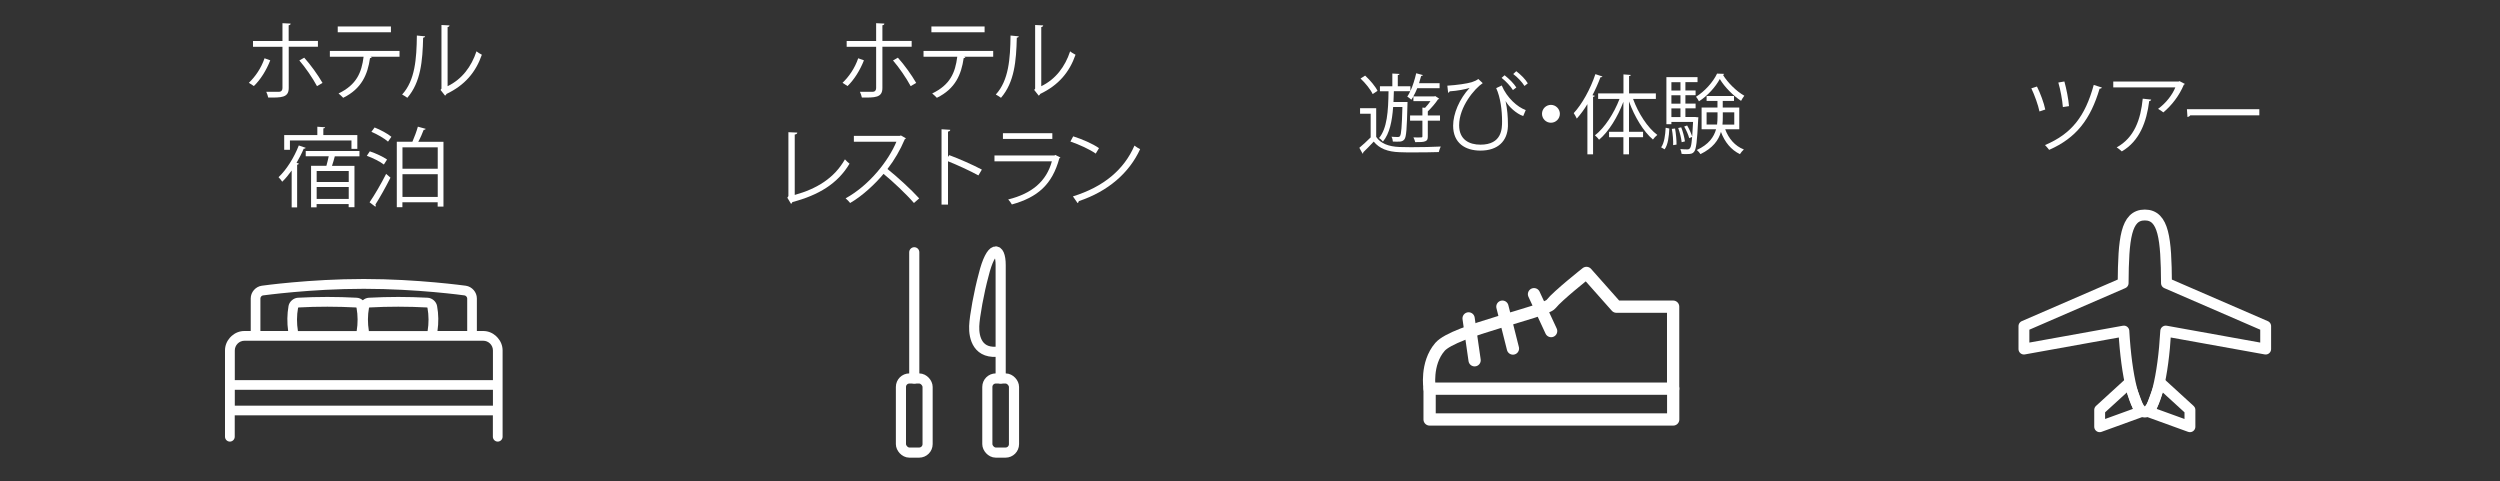 <?xml version="1.0" encoding="UTF-8"?>
<svg id="_レイヤー_1" data-name="レイヤー 1" xmlns="http://www.w3.org/2000/svg" viewBox="0 0 375 72.22">
  <rect x="0" y="0" width="375" height="72.22" fill="#333333" stroke="none"/>
  <defs>
    <style>
      .cls-1 {
        stroke-width: 1.63px;
      }

      .cls-1, .cls-2, .cls-3, .cls-4 {
        fill: none;
      }

      .cls-1, .cls-3, .cls-4 {
        stroke: #fff;
        stroke-linecap: round;
        stroke-linejoin: round;
      }

      .cls-2, .cls-5 {
        stroke-width: 0px;
      }

      .cls-3 {
        stroke-width: 1.84px;
      }

      .cls-5 {
        fill: #fff;
      }

      .cls-4 {
        stroke-width: 1.52px;
      }
    </style>
  </defs>
  <rect class="cls-2" width="375" height="72.22"/>
  <g>
    <g>
      <path class="cls-5" d="m40.54,9.05c-.6,1.52-1.46,2.89-2.46,3.86l-.75-.49c.94-.9,1.83-2.15,2.35-3.68l.86.31Zm2.77-2.03v6.19c0,1.46-1.14,1.44-3.08,1.42-.05-.23-.16-.6-.29-.86.3.01,1.76,0,1.9,0,.36,0,.53-.23.53-.55v-6.2h-4.42v-.87h4.42v-2.67l1.23.06c-.01.13-.1.23-.3.25v2.35h4.39v.87h-4.39Zm2.33,1.64c.95,1.05,2.04,2.57,2.74,3.78l-.83.48c-.64-1.2-1.78-2.86-2.65-3.85l.74-.42Z"/>
      <path class="cls-5" d="m59.93,8.51h-4.39l.22.06c-.03.08-.12.14-.26.16-.35,2.42-1.24,4.58-4.02,5.94-.16-.17-.48-.48-.7-.65,2.7-1.3,3.46-3.12,3.76-5.51h-5.06v-.87h10.45v.87Zm-1.29-3.67h-7.98v-.87h7.98v.87Z"/>
      <path class="cls-5" d="m63.77,5.44c-.01.12-.13.19-.3.22-.08,3.5-.36,6.68-2.37,9.01-.21-.16-.52-.35-.78-.49,1.94-2.11,2.17-5.36,2.21-8.85l1.24.12Zm3.37,7.49c2.17-1.05,3.58-2.95,4.33-5.23.2.17.58.39.81.51-.92,2.63-2.54,4.56-5.3,5.88-.04.1-.13.21-.22.26l-.68-.86.14-.19V3.75l1.21.06c-.01.12-.1.22-.29.25v8.87Z"/>
      <path class="cls-5" d="m43.75,31.12v-5.54c-.45.62-.92,1.21-1.42,1.68-.1-.18-.38-.52-.55-.68,1.17-1.09,2.33-2.93,3.04-4.76l1.03.35c-.03.09-.13.14-.29.13-.3.71-.68,1.44-1.08,2.13l.34.1c-.01.09-.09.16-.25.18v6.4h-.83Zm-.26-10.05v1.4h-.86v-2.21h4.97v-1.25l1.16.08c-.01.09-.09.16-.26.17v1h5.1v2.07h-.88v-1.26h-9.22Zm10.44,2.38h-3.71c-.1.4-.26.95-.42,1.43h3.37v6.2h-.87v-.47h-4.81v.49h-.83v-6.23h2.3c.12-.44.25-.96.35-1.43h-3.45v-.79h8.06v.79Zm-1.62,3.85v-1.65h-4.81v1.65h4.81Zm-4.81,2.54h4.81v-1.79h-4.81v1.79Z"/>
      <path class="cls-5" d="m55.47,22.7c.9.3,2.02.82,2.59,1.23l-.48.75c-.55-.43-1.66-.99-2.56-1.31l.46-.68Zm-.03,7.64c.7-1.01,1.73-2.77,2.48-4.26l.65.57c-.69,1.38-1.61,3.02-2.26,4.03.04.06.05.12.05.17s-.01.1-.05.16l-.87-.66Zm2.77-9.09c-.53-.48-1.61-1.1-2.5-1.48l.48-.65c.88.35,1.98.94,2.52,1.4l-.51.73Zm5.63-1.91c-.03.09-.13.14-.29.14-.19.51-.49,1.21-.81,1.79h3.78v9.72h-.87v-.65h-5.29v.74h-.84v-9.82h2.34c.3-.68.64-1.6.82-2.26l1.16.32Zm1.82,2.76h-5.29v3.21h5.29v-3.21Zm-5.29,7.44h5.29v-3.41h-5.29v3.41Z"/>
    </g>
    <path class="cls-5" d="m74.38,50.38c-.51-.45-1.17-.73-1.9-.73h-.95v-4.89c0-.93-.72-1.76-1.65-1.9-.07,0-7.2-1.01-15.31-1.01s-15.24,1-15.31,1.01c-.92.13-1.65.96-1.65,1.9v4.89h-.95c-.73,0-1.39.28-1.9.73-.1.09-.19.18-.28.28-.45.51-.73,1.17-.73,1.9v12.95c0,.4.33.73.73.73s.73-.33.73-.73v-3.21h38.72v3.21c0,.4.33.73.73.73s.73-.33.73-.73v-3.93s0,0,0,0v-9.01c0-.73-.28-1.39-.73-1.9-.09-.1-.18-.19-.28-.28Zm-34.92-6.07c.07,0,7.1-.99,15.11-.99s15.04.98,15.11.99c.2.03.4.25.4.45v4.89h-4.46c.18-1.25.17-2.51-.06-3.76-.12-.65-.73-1.19-1.4-1.23-2.93-.16-5.9-.16-8.84,0-.33.02-.65.16-.9.38-.25-.22-.57-.36-.9-.38-2.93-.16-5.9-.16-8.84,0-.66.04-1.28.58-1.4,1.23-.22,1.25-.23,2.51-.06,3.76h-4.16v-4.89c0-.21.19-.43.39-.45Zm5.25,1.86s.05-.05.05-.05c2.88-.16,5.82-.15,8.66,0,.02,0,.06.04.06.04,0,0,0,0,0,0,.21,1.17.21,2.35.02,3.5h-8.81c-.19-1.16-.19-2.34.02-3.48Zm10.62,3.48c-.19-1.16-.19-2.34.02-3.48,0-.02.05-.05.05-.05,2.88-.16,5.82-.15,8.66,0,.02,0,.06.04.06.04,0,0,0,0,0,0,.21,1.17.21,2.35.02,3.5h-8.81Zm17.15,1.46c.8,0,1.46.65,1.46,1.46v4.45h-38.72v-4.45c0-.8.65-1.46,1.46-1.46h35.81Zm1.46,9.74h-38.72v-2.38h38.72v2.38Z"/>
  </g>
  <g>
    <g>
      <path class="cls-5" d="m129.59,9.05c-.6,1.52-1.46,2.89-2.46,3.86l-.75-.49c.94-.9,1.83-2.15,2.35-3.68l.86.31Zm2.77-2.03v6.19c0,1.46-1.14,1.44-3.08,1.42-.05-.23-.16-.6-.29-.86.3.01,1.76,0,1.9,0,.36,0,.53-.23.53-.55v-6.2h-4.42v-.87h4.42v-2.67l1.24.06c-.01.13-.1.23-.3.25v2.35h4.39v.87h-4.39Zm2.33,1.64c.95,1.05,2.04,2.57,2.74,3.78l-.83.48c-.64-1.2-1.78-2.86-2.65-3.85l.74-.42Z"/>
      <path class="cls-5" d="m148.98,8.51h-4.39l.22.06c-.03.08-.12.14-.26.16-.35,2.42-1.23,4.58-4.02,5.94-.16-.17-.48-.48-.7-.65,2.7-1.3,3.46-3.12,3.76-5.51h-5.06v-.87h10.45v.87Zm-1.29-3.67h-7.98v-.87h7.98v.87Z"/>
      <path class="cls-5" d="m152.82,5.44c-.01.12-.13.19-.3.22-.08,3.5-.36,6.68-2.37,9.01-.21-.16-.52-.35-.78-.49,1.94-2.11,2.17-5.36,2.21-8.85l1.23.12Zm3.37,7.49c2.17-1.05,3.58-2.95,4.33-5.23.19.17.59.39.81.51-.92,2.63-2.54,4.56-5.3,5.88-.04.1-.13.21-.22.26l-.68-.86.14-.19V3.75l1.21.06c-.01.12-.1.22-.29.25v8.87Z"/>
      <path class="cls-5" d="m119.21,29.24c3.3-.92,5.93-2.51,7.53-5.34.17.22.49.49.69.65-1.76,2.99-4.65,4.73-8.57,5.76-.03.1-.1.22-.21.26l-.55-.91.16-.25v-9.58l1.34.06c-.01.14-.13.26-.39.29v9.06Z"/>
      <path class="cls-5" d="m135.89,20.74c-.03.06-.09.12-.17.14-.7,1.65-1.53,3.08-2.6,4.47,1.42,1.13,3.55,3.07,4.76,4.41l-.79.69c-1.14-1.33-3.24-3.3-4.56-4.37-1.14,1.39-3.12,3.29-5.01,4.37-.14-.19-.46-.52-.68-.7,3.6-1.98,6.45-5.67,7.62-8.49h-6.38v-.88h6.89l.17-.06.75.43Z"/>
      <path class="cls-5" d="m146.76,26.31c-1.33-.72-3.15-1.56-4.56-2.12v6.5h-.97v-11.3l1.31.08c-.01.14-.12.23-.34.27v3.8l.19-.27c1.52.56,3.54,1.46,4.89,2.17l-.52.87Z"/>
      <path class="cls-5" d="m159.07,23.62c-.03.05-.09.1-.17.13-1.07,3.93-3.24,5.84-7.12,6.92-.12-.23-.36-.56-.55-.75,3.54-.88,5.73-2.7,6.55-5.72h-8.61v-.88h9l.13-.08.77.39Zm-1.22-2.78h-7.41v-.86h7.41v.86Z"/>
      <path class="cls-5" d="m160.98,20.45c1.35.43,2.91,1.1,3.87,1.77l-.49.82c-.94-.66-2.47-1.35-3.8-1.81l.42-.78Zm-.05,9.01c4.62-1.43,7.68-4.02,9.24-7.62.27.22.57.39.85.53-1.63,3.56-4.8,6.33-9.2,7.8-.01.12-.09.25-.18.3l-.7-1.01Z"/>
    </g>
    <g>
      <line class="cls-4" x1="137.14" y1="37.84" x2="137.14" y2="56.77"/>
      <rect class="cls-4" x="135.14" y="56.77" width="4" height="11.12" rx="1.27" ry="1.27"/>
      <path class="cls-4" d="m150.1,56.77v-17.02c0-2.82-1.44-3.06-2.56,1.52-.67,2.45-1.36,6.17-1.41,7.66-.06,1.69.5,4.34,3.94,3.77"/>
      <rect class="cls-4" x="148.1" y="56.77" width="4" height="11.12" rx="1.27" ry="1.27"/>
    </g>
  </g>
  <g>
    <g>
      <path class="cls-5" d="m305.54,12.97c.49.96,1.07,2.52,1.25,3.46l-.87.29c-.18-.91-.73-2.46-1.22-3.47l.84-.27Zm9.74.16c-.04.12-.17.17-.34.17-1.36,4.59-3.5,7.4-7.57,9.18-.13-.18-.43-.53-.62-.72,3.98-1.68,6.02-4.29,7.31-9.02l1.22.39Zm-5.62-.9c.3,1.08.62,2.69.69,3.69l-.92.14c-.08-1.03-.36-2.59-.68-3.68l.91-.16Z"/>
      <path class="cls-5" d="m327.75,12.58c-.03.05-.1.09-.17.12-.7,1.66-1.82,3.11-3.08,4.16-.2-.17-.56-.4-.79-.53,1.2-.87,2.16-2.13,2.59-3.22h-9.31v-.88h9.8l.14-.06.82.43Zm-5.07,2.37c-.01.1-.13.19-.3.22-.38,3.07-1.43,5.99-4.11,7.54-.18-.16-.52-.46-.77-.6,2.65-1.46,3.6-4.17,3.91-7.31l1.26.14Z"/>
      <path class="cls-5" d="m328.04,16.38h10.86v.92h-10.36c-.08.13-.25.22-.42.25l-.08-1.17Z"/>
    </g>
    <g>
      <g>
        <polygon class="cls-1" points="319.37 57.45 314.95 61.49 314.95 64.01 320.99 61.82 319.37 57.45"/>
        <polygon class="cls-1" points="324.07 57.45 328.49 61.49 328.49 64.01 322.45 61.82 324.07 57.45"/>
      </g>
      <path class="cls-1" d="m339.85,48.92l-14.88-6.45c-.04-6.64-.4-10.22-3.25-10.22s-3.2,3.58-3.25,10.22l-14.88,6.45v3.44l14.99-2.7c.38,6.77,1.64,12.15,3.14,12.15s2.76-5.39,3.14-12.15l14.99,2.7v-3.44Z"/>
    </g>
  </g>
  <g>
    <g>
      <path class="cls-5" d="m206.42,20.52c.66,1,1.89,1.47,3.5,1.53.45.01,1.05.03,1.73.03,1.52,0,3.37-.04,4.46-.1-.1.19-.23.58-.29.83-.91.03-2.37.05-3.71.05-.83,0-1.61,0-2.18-.03-1.78-.06-3.03-.55-3.87-1.59-.55.58-1.1,1.16-1.57,1.6.01.12-.01.16-.1.21l-.49-.88c.51-.42,1.13-.99,1.7-1.56v-3.55h-1.59v-.83h2.42v4.29Zm-.52-6.41c-.31-.68-1.09-1.65-1.82-2.33l.69-.44c.74.68,1.53,1.61,1.86,2.29l-.73.48Zm3.07,1.96c-.16,2.12-.52,3.95-1.53,5.17-.13-.18-.39-.42-.59-.53,1.22-1.44,1.39-4.02,1.43-7.02h-1.29v-.75h1.86v-1.91l1.08.06c-.01.09-.09.16-.26.17v1.68h1.89v.72c.36-.78.66-1.74.87-2.67l1,.27c-.03.08-.1.13-.26.13-.09.36-.2.73-.31,1.09h3.08v.75h-3.35c-.18.44-.38.87-.59,1.23h3.15l.13-.05.6.4c-.03.05-.1.09-.18.09-.36.57-.99,1.29-1.53,1.81v.61h1.83v.78h-1.83v2.35c0,.4-.06.62-.38.74-.3.13-.77.13-1.51.13-.04-.21-.16-.51-.27-.71.27.01.52.01.73.01s.36,0,.44-.01c.14,0,.18-.04.18-.17v-2.34h-1.85v-.78h1.85v-1.18l.4.03c.29-.3.57-.66.81-1h-2.56v-.7c-.1.18-.21.35-.31.49-.13-.13-.43-.36-.61-.47.16-.22.31-.51.45-.81h-2.46c-.01.55-.04,1.09-.06,1.62h2.11c-.01.09-.01.19-.01.3-.09,3.72-.17,4.9-.45,5.29-.18.23-.36.31-.66.35-.13.01-.3.01-.48.01s-.39,0-.6-.01c-.01-.22-.09-.53-.21-.73.42.04.79.04.96.04.16,0,.25-.03.33-.16.17-.25.27-1.31.35-4.34h-1.37Z"/>
      <path class="cls-5" d="m217.11,12.85c1.47-.09,2.94-.31,3.64-.52.44-.14.7-.27,1-.48l.66.62c-1.23.82-3.54,3.55-3.54,6.32,0,2.17,1.52,2.91,3.2,2.91,3.24,0,3.24-2.44,3.24-3.5,0-1.64-.23-3.57-.88-4.98l.83-.4c.79,1.88,2.37,3.25,3.6,3.69l-.38.9c-1.04-.36-2.18-1.42-2.63-2.24h-.01c.26,1.17.35,2.44.35,3.42v.36c-.08,2.2-1.49,3.64-4.12,3.64-2.28,0-4.1-1.12-4.1-3.74,0-1.79.95-4.04,2.47-5.66-.68.21-1.77.43-2.99.51-.04.1-.12.2-.23.21l-.12-1.07Zm9.83.66c-.36-.57-1.03-1.31-1.7-1.83l.45-.39c.71.56,1.38,1.23,1.76,1.83l-.51.39Zm1.73-.62c-.39-.62-1.03-1.29-1.69-1.79l.46-.42c.73.57,1.35,1.18,1.73,1.82l-.49.39Z"/>
      <path class="cls-5" d="m233.98,17.07c0,.74-.6,1.34-1.34,1.34s-1.34-.6-1.34-1.34.6-1.34,1.34-1.34,1.34.62,1.34,1.34Z"/>
      <path class="cls-5" d="m240.37,11.47c-.05.09-.14.13-.3.12-.34.91-.74,1.82-1.2,2.69l.35.09c-.03.08-.09.14-.26.16v8.62h-.85v-7.53c-.49.82-1.04,1.55-1.59,2.17-.09-.21-.31-.61-.46-.82,1.25-1.35,2.5-3.6,3.25-5.85l1.04.35Zm8,3.37h-3.41c.79,2.16,2.18,4.32,3.64,5.4-.21.16-.51.47-.66.69-1.42-1.2-2.76-3.42-3.59-5.71v4.55h2.11v.81h-2.11v2.57h-.84v-2.57h-2.15v-.81h2.15v-4.5c-.86,2.3-2.22,4.49-3.65,5.69-.14-.21-.43-.51-.62-.66,1.44-1.1,2.86-3.29,3.69-5.46h-3.21v-.83h3.8v-2.85l1.1.08c-.01.09-.08.16-.26.17v2.6h4.02v.83Z"/>
      <path class="cls-5" d="m250.4,19.28c-.06,1.16-.19,2.42-.71,3.12l-.52-.3c.47-.65.62-1.82.68-2.94l.56.12Zm3.93-1.72l.43.04c-.01.08-.03.18-.03.27-.16,3.35-.3,4.51-.62,4.9-.22.27-.42.34-1.14.34-.22,0-.48,0-.73-.03-.03-.22-.09-.52-.19-.72.47.04.88.05,1.07.05.51,0,.58-.52.7-1.87l-.44.18c-.12-.48-.44-1.2-.75-1.74l.44-.16c.31.51.61,1.2.75,1.65h.01c.04-.56.09-1.27.13-2.18h-3.25v.34h-.75v-7.06h4.67v.75h-1.82v1.25h1.53v.71h-1.53v1.26h1.53v.71h-1.53v1.3h1.53Zm-2.26-5.23h-1.36v1.25h1.36v-1.25Zm0,3.22v-1.26h-1.36v1.26h1.36Zm-1.36.71v1.3h1.36v-1.3h-1.36Zm.26,5.5c.03-.66-.05-1.65-.2-2.43l.49-.05c.14.77.23,1.77.22,2.41l-.52.08Zm1.21-2.67c.27.68.49,1.56.56,2.12l-.49.12c-.06-.57-.27-1.46-.52-2.13l.46-.1Zm6.44-8.01c-.01.08-.08.14-.17.16.72,1.18,2.03,2.46,3.2,3.12-.18.21-.36.53-.49.77-1.17-.77-2.47-2.07-3.19-3.28-.62,1.16-1.82,2.52-3.13,3.35-.09-.21-.29-.51-.44-.69,1.3-.79,2.57-2.21,3.16-3.47l1.07.04Zm2.28,8.31h-2.12c.51,1.39,1.46,2.51,2.8,3.03-.2.17-.46.48-.59.7-1.33-.64-2.29-1.82-2.85-3.34-.36,1.26-1.21,2.43-3.07,3.34-.1-.18-.36-.47-.55-.62,1.81-.84,2.56-1.95,2.89-3.11h-2.17v-3.26h2.38v-.99h-1.63v-.74h4.11v.74h-1.69v.99h2.48v3.26Zm-4.91-.71h1.57c.05-.4.07-.81.07-1.21v-.62h-1.64v1.83Zm4.15-1.83h-1.72v.64c0,.4-.01.81-.05,1.2h1.77v-1.83Z"/>
    </g>
    <g>
      <path class="cls-3" d="m237.97,40.94l4.49,5.06h8.51v12.3h-36.53s-.62-3.75,1.55-6.26c2.17-2.51,15.71-5.2,16.68-6.44.97-1.24,5.3-4.66,5.3-4.66Z"/>
      <line class="cls-3" x1="230.1" y1="44.13" x2="232.67" y2="49.66"/>
      <line class="cls-3" x1="225.36" y1="46" x2="226.94" y2="52.28"/>
      <line class="cls-3" x1="220.29" y1="47.76" x2="221.19" y2="54.04"/>
      <polyline class="cls-3" points="250.98 58.3 250.98 62.92 214.44 62.92 214.44 58.3"/>
    </g>
  </g>
</svg>